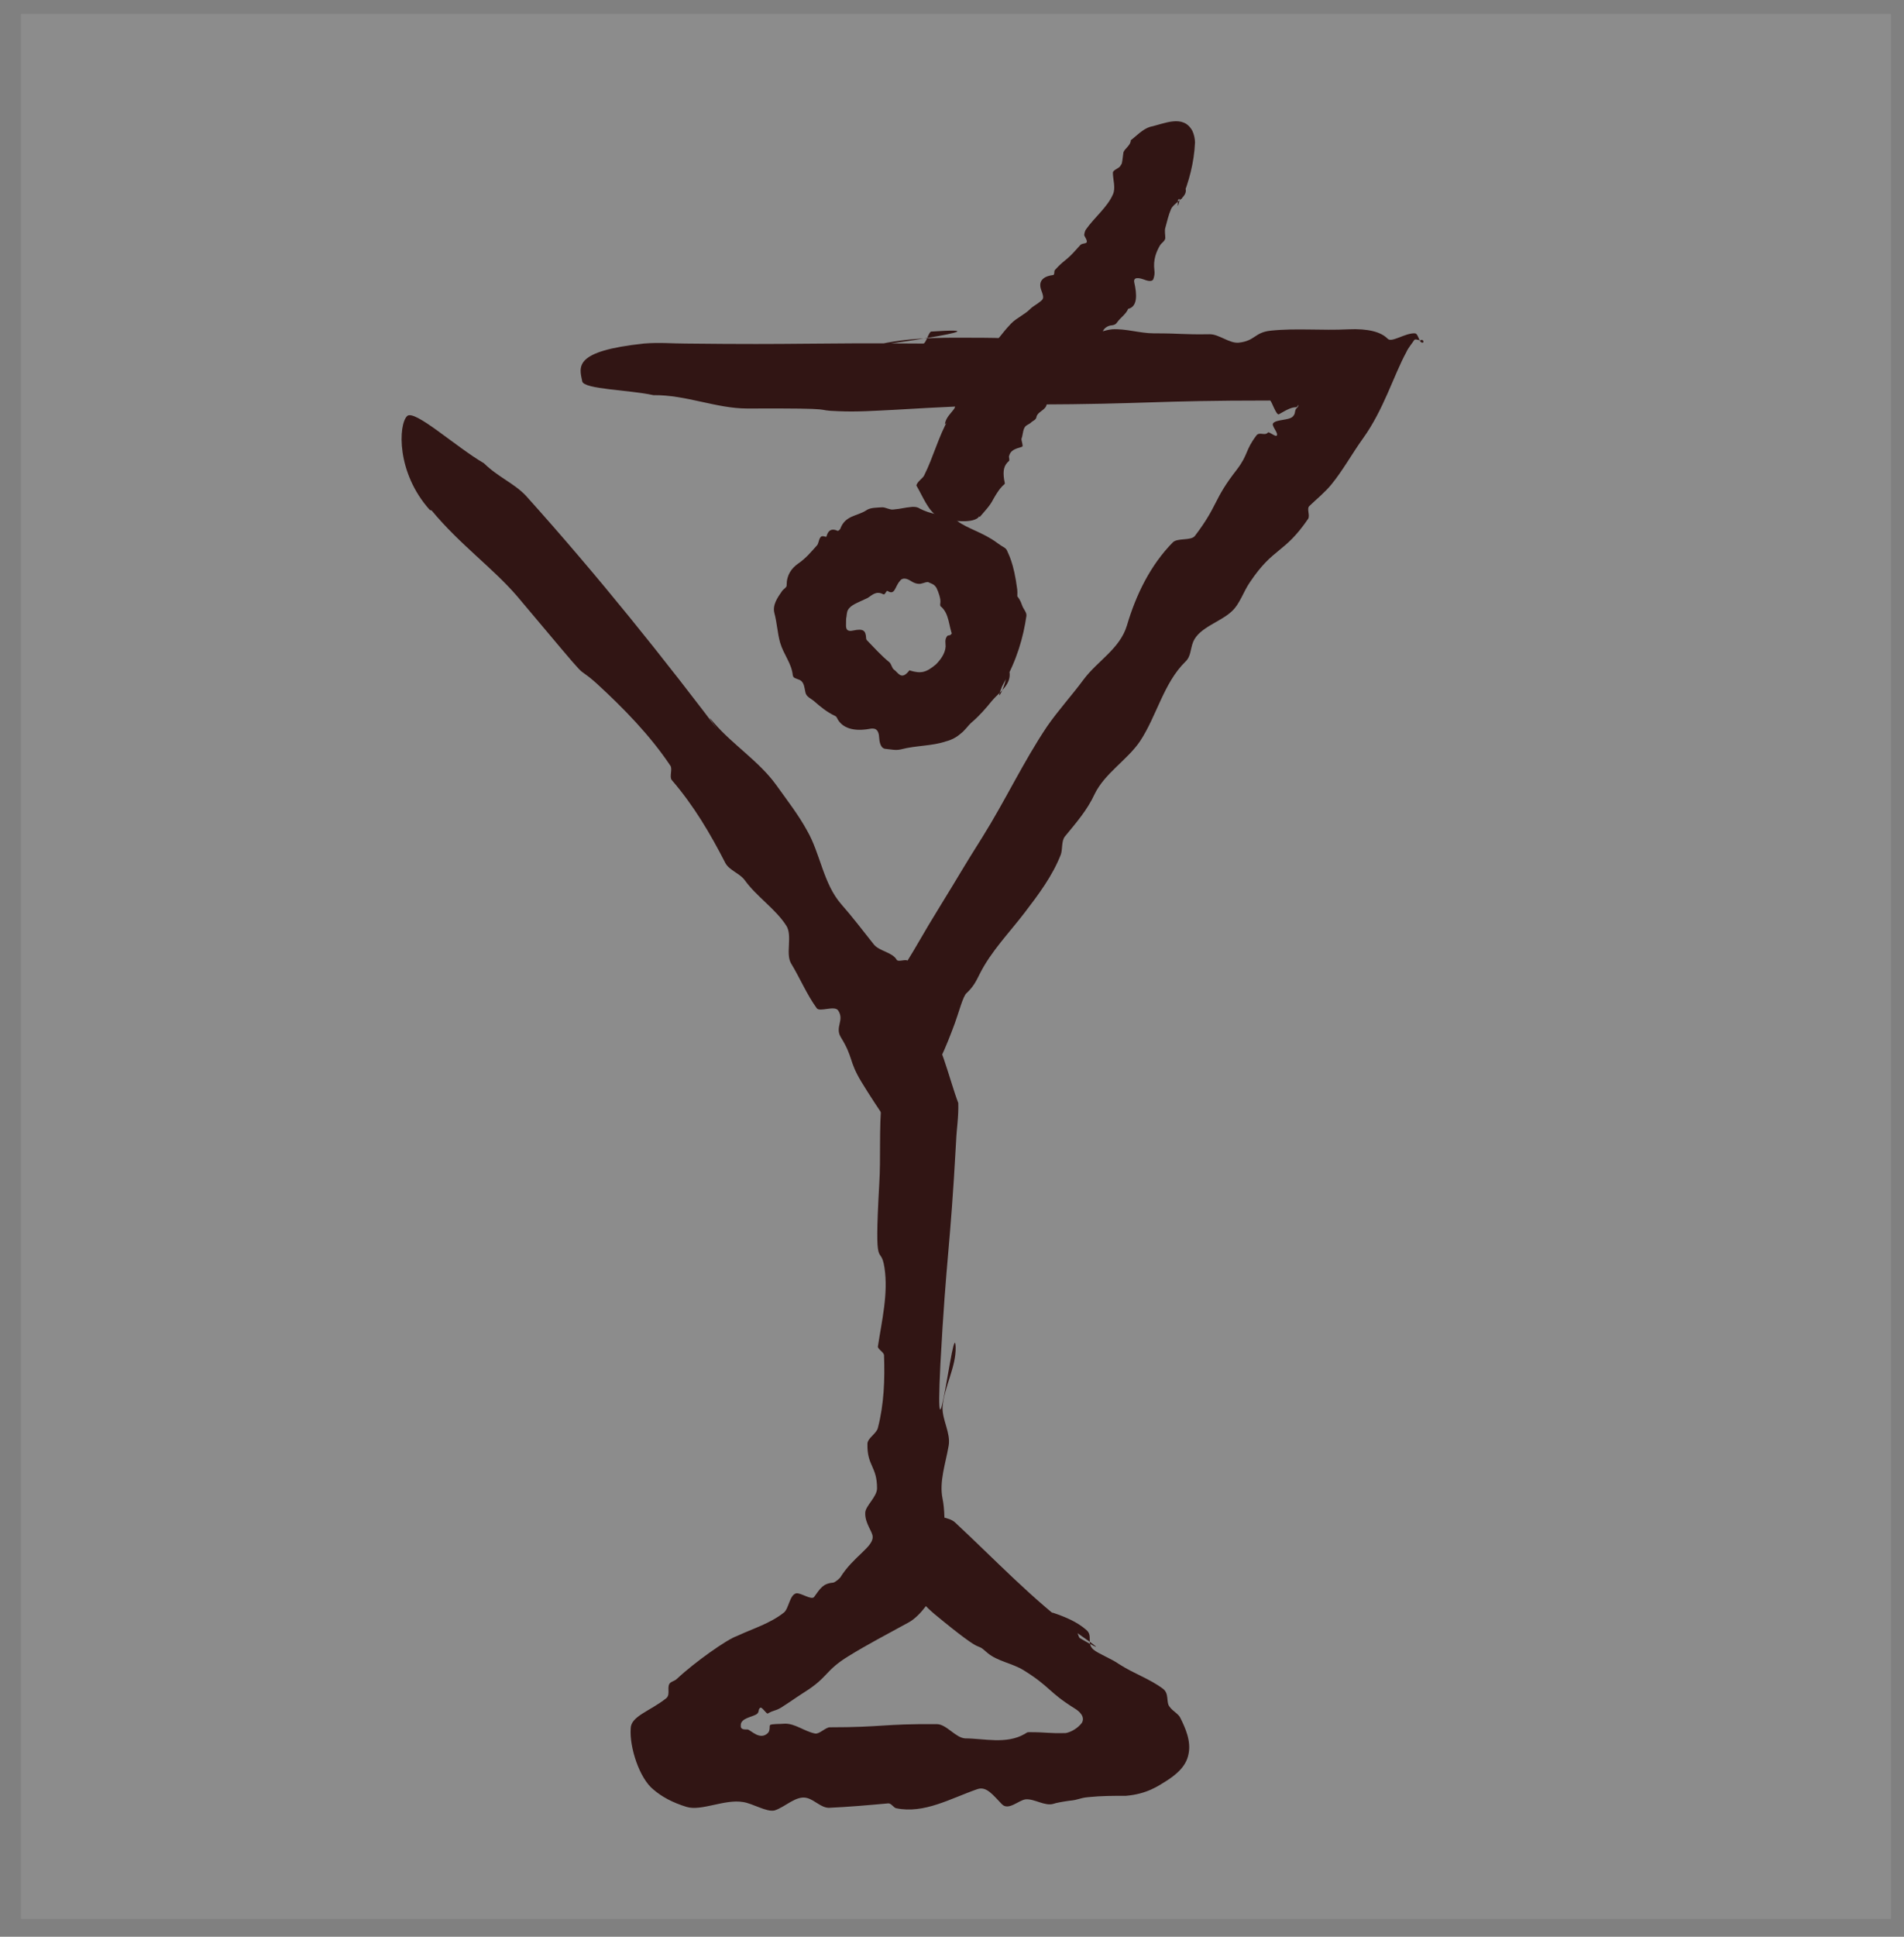 <svg width="60" height="61" viewBox="0 0 60 61" fill="none" xmlns="http://www.w3.org/2000/svg">
<rect x="0" y="0" width="60" height="61" fill="#808080" stroke="none"/>
<rect width="58.929" height="60" transform="translate(0.661 0.439)" fill="white" fill-opacity="0.1"/>
<path d="M30.859 16.258C30.721 16.51 29.895 16.426 29.551 16.258C29.262 16.118 29.069 15.614 28.877 15.291C28.904 15.165 29.083 15.067 29.125 14.969C29.413 14.394 29.579 13.736 29.895 13.189C30.446 12.25 29.703 13.61 29.785 13.315C29.826 13.133 29.978 13.007 30.074 12.867C30.129 12.769 30.115 12.573 30.212 12.502C30.363 12.404 30.404 12.348 30.404 12.166C30.404 11.914 30.377 11.522 30.68 11.466C30.707 11.466 30.597 11.466 30.611 11.424C30.625 11.381 30.735 11.479 30.804 11.466C31.065 11.424 31.065 11.087 31.203 10.947C31.547 10.597 31.519 10.555 31.863 10.19C32.042 10.008 32.29 9.91 32.469 9.728C32.551 9.644 32.675 9.588 32.772 9.504C32.882 9.42 32.909 9.392 32.813 9.139C32.689 8.803 32.951 8.691 33.185 8.663C33.24 8.663 33.212 8.537 33.24 8.509C33.529 8.186 33.584 8.228 33.873 7.906C33.928 7.85 33.983 7.78 34.038 7.724C34.134 7.612 34.368 7.752 34.175 7.43C34.148 7.388 34.203 7.247 34.217 7.233C34.492 6.841 34.891 6.533 35.07 6.126C35.166 5.916 35.07 5.664 35.07 5.44C35.07 5.356 35.263 5.3 35.304 5.23C35.359 5.117 35.345 5.258 35.401 4.809C35.428 4.683 35.634 4.585 35.634 4.417C35.786 4.305 36.006 4.066 36.24 3.996C36.694 3.898 37.286 3.59 37.575 4.122C37.63 4.235 37.658 4.389 37.658 4.487C37.63 5.117 37.465 5.734 37.245 6.253C37.245 6.267 37.121 6.267 37.121 6.295C37.08 6.939 37.258 5.664 37.341 5.888C37.492 6.196 36.997 6.365 36.901 6.589C36.818 6.785 36.777 6.981 36.722 7.177C36.694 7.261 36.722 7.402 36.722 7.5C36.708 7.598 36.612 7.64 36.557 7.724C36.433 7.934 36.336 8.186 36.378 8.509C36.391 8.621 36.378 8.691 36.35 8.775C36.336 8.845 36.254 8.887 36.047 8.803C35.772 8.705 35.717 8.789 35.745 8.901C35.827 9.265 35.855 9.658 35.552 9.728C35.524 9.728 35.552 9.7 35.552 9.728C35.483 9.896 35.304 10.008 35.208 10.148C35.166 10.204 35.139 10.232 35.043 10.246C34.905 10.246 34.726 10.373 34.754 10.499C34.754 10.569 34.905 10.751 34.836 10.751C34.588 10.765 34.451 10.779 34.341 10.919C34.258 11.017 34.299 11.171 34.286 11.325C34.286 11.451 33.997 11.424 33.886 11.466C33.845 11.466 33.708 11.466 33.721 11.508C33.735 11.69 33.708 11.746 33.556 11.788C33.391 11.844 33.322 11.998 33.267 12.138C33.253 12.18 33.309 12.292 33.212 12.292C33.143 12.292 33.116 12.292 33.13 12.362C33.171 12.489 33.157 12.643 32.978 12.601C32.951 12.601 32.951 12.544 32.964 12.573C33.088 12.909 32.703 12.923 32.662 13.133C32.648 13.231 32.551 13.245 32.483 13.315C32.441 13.357 32.345 13.385 32.304 13.441C32.235 13.525 32.235 13.694 32.194 13.806C32.166 13.848 32.263 14.058 32.207 14.072C31.973 14.142 31.836 14.184 31.794 14.38C31.794 14.408 31.822 14.506 31.794 14.52C31.629 14.661 31.602 14.829 31.643 15.109C31.698 15.375 31.671 15.067 31.299 15.726C31.203 15.922 31.051 16.076 30.872 16.286L30.859 16.258Z" fill="#311514"/>
<path d="M31.492 20.154C31.313 20.462 30.969 20.518 30.652 20.434C30.322 20.35 30.115 20.182 30.019 20.014C29.895 19.747 29.923 19.313 29.634 19.089C29.62 19.033 29.634 19.005 29.634 18.977C29.648 18.865 29.579 18.654 29.51 18.514C29.427 18.388 29.386 18.402 29.18 18.304C28.533 18.122 29.468 18.29 29.248 18.332C29.138 18.332 29.042 18.402 28.945 18.388C28.89 18.388 28.794 18.36 28.712 18.304C28.602 18.234 28.45 18.164 28.354 18.304C28.202 18.472 28.202 18.767 27.968 18.612C27.941 18.598 27.913 18.668 27.899 18.682C27.872 18.71 27.872 18.738 27.817 18.71C27.597 18.598 27.459 18.767 27.335 18.837C27.101 18.949 26.867 19.033 26.771 19.145C26.688 19.229 26.688 19.313 26.675 19.425C26.661 19.467 26.661 19.551 26.661 19.635C26.661 19.733 26.633 19.916 26.881 19.86C27.211 19.79 27.28 19.86 27.294 20.098C27.294 20.14 27.308 20.154 27.335 20.182C27.542 20.392 27.762 20.644 28.023 20.855C28.092 20.91 28.106 21.051 28.175 21.093C28.299 21.177 28.395 21.429 28.629 21.149C28.657 21.107 28.67 21.107 28.684 21.121C29.014 21.219 29.18 21.191 29.496 20.924C29.634 20.784 29.785 20.588 29.799 20.364C29.799 20.266 29.771 20.154 29.826 20.07C29.895 19.916 29.978 20.196 30.102 19.607C30.129 19.411 30.322 19.229 30.336 18.991C30.515 18.837 30.804 18.528 31.051 18.528C31.506 18.528 32.015 18.472 32.207 19.061C32.249 19.187 32.359 19.285 32.345 19.397C32.249 20.07 32.042 20.798 31.616 21.541C31.602 21.569 31.588 21.597 31.574 21.625C31.395 22.074 31.533 21.892 31.629 21.625C31.726 21.345 31.781 20.981 31.808 21.135C31.891 21.569 31.478 21.807 31.258 22.074C31.065 22.312 30.859 22.55 30.611 22.76C30.501 22.858 30.404 23.012 30.267 23.111C30.143 23.223 29.978 23.307 29.813 23.349C29.358 23.503 28.877 23.475 28.395 23.601C28.23 23.643 28.065 23.601 27.913 23.587C27.803 23.587 27.721 23.475 27.707 23.251C27.693 22.942 27.555 22.928 27.404 22.956C26.936 23.041 26.537 22.956 26.372 22.606C26.358 22.564 26.317 22.55 26.289 22.536C26.055 22.424 25.849 22.256 25.642 22.074C25.56 22.004 25.408 21.948 25.381 21.807C25.34 21.625 25.34 21.457 25.161 21.401C25.064 21.359 24.995 21.359 24.982 21.261C24.941 20.883 24.693 20.616 24.583 20.238C24.5 19.944 24.486 19.621 24.404 19.313C24.335 19.061 24.5 18.823 24.638 18.626C24.679 18.556 24.803 18.5 24.789 18.43C24.789 18.108 24.941 17.898 25.161 17.744C25.408 17.575 25.574 17.365 25.753 17.169C25.808 17.099 25.808 16.875 25.931 16.889C26.014 16.889 26.041 16.945 26.055 16.861C26.11 16.692 26.22 16.636 26.399 16.721C26.427 16.721 26.468 16.678 26.482 16.651C26.633 16.23 27.019 16.258 27.294 16.076C27.432 15.978 27.638 15.992 27.803 15.978C27.913 15.978 28.037 16.062 28.147 16.048C28.45 16.02 28.45 15.992 28.753 15.964C28.835 15.964 28.904 15.964 28.987 16.02C29.331 16.202 29.689 16.216 30.06 16.314C30.102 16.314 30.129 16.384 30.171 16.412C30.487 16.651 30.996 16.777 31.423 17.099C31.629 17.253 31.657 17.225 31.726 17.323C31.767 17.435 31.946 17.701 32.056 18.57C32.097 19.075 31.863 19.607 31.492 20.168V20.154Z" fill="#311514"/>
<path d="M13.544 16.062C12.485 14.885 12.554 13.371 12.829 13.105C13.063 12.881 14.357 14.072 15.251 14.591C15.692 15.025 16.201 15.221 16.572 15.613C18.816 18.108 20.922 20.728 22.945 23.419C26.317 27.973 21.527 21.583 22.504 22.774C23.096 23.461 23.922 23.979 24.459 24.722C24.789 25.185 25.161 25.661 25.436 26.166C25.849 26.88 25.945 27.833 26.509 28.478C26.867 28.884 27.198 29.319 27.542 29.753C27.721 29.963 28.12 29.991 28.257 30.229C28.312 30.314 28.56 30.187 28.615 30.271C28.615 30.271 28.519 30.58 28.519 30.594C28.519 30.622 28.147 30.341 28.161 30.314C28.161 30.314 28.615 30.426 28.615 30.496C28.615 30.958 28.367 30.566 28.436 30.524C29.042 29.543 29.014 29.529 29.62 28.548C30.294 27.455 30.28 27.441 30.969 26.348C31.671 25.227 32.249 23.994 32.992 22.886C33.35 22.368 33.776 21.905 34.148 21.401C34.588 20.812 35.29 20.434 35.511 19.705C35.8 18.724 36.254 17.799 36.956 17.085C37.107 16.931 37.534 17.043 37.658 16.875C38.401 15.894 38.222 15.754 38.979 14.787C39.35 14.296 39.227 14.198 39.598 13.708C39.694 13.595 39.86 13.736 39.956 13.623C39.984 13.582 40.19 13.764 40.231 13.722C40.3 13.638 40.052 13.413 40.121 13.329C40.231 13.203 40.617 13.245 40.74 13.119C40.851 13.007 40.768 12.937 40.878 12.839C40.947 12.783 40.878 12.713 40.947 12.657C40.974 12.629 40.878 12.839 40.851 12.825C40.713 12.825 40.589 12.881 40.3 13.049C40.218 13.091 40.066 12.615 40.025 12.615C36.281 12.615 36.281 12.727 32.524 12.741C31.065 12.741 29.606 12.825 28.161 12.909C27.569 12.937 27.005 12.979 26.413 12.951C25.518 12.923 26.688 12.853 23.55 12.867C22.573 12.867 21.61 12.432 20.591 12.446C19.834 12.278 18.403 12.264 18.348 12.012C18.252 11.55 18.059 11.059 20.288 10.821C20.784 10.779 21.183 10.821 21.596 10.821C25.34 10.863 25.34 10.793 29.097 10.821C29.18 10.821 29.262 10.457 29.345 10.443C32.111 10.26 26.964 11.003 27.748 10.835C28.849 10.597 29.923 10.639 31.01 10.639C31.932 10.639 32.84 10.751 33.763 10.737C34.189 10.737 34.602 10.415 35.043 10.372C35.469 10.344 35.923 10.499 36.364 10.499C37.245 10.499 37.245 10.541 38.126 10.527C38.415 10.527 38.745 10.821 39.034 10.793C39.557 10.737 39.529 10.47 40.039 10.415C40.837 10.33 41.649 10.415 42.488 10.372C43.121 10.344 43.521 10.457 43.727 10.667C43.851 10.807 44.278 10.485 44.581 10.499C44.704 10.499 44.704 10.793 44.828 10.793C44.897 10.779 44.828 10.681 44.787 10.709C44.759 10.751 44.608 10.653 44.567 10.709C44.484 10.835 44.374 10.961 44.319 11.087C43.92 11.816 43.603 12.909 42.943 13.82C42.612 14.282 42.309 14.829 41.952 15.263C41.759 15.501 41.498 15.711 41.264 15.936C41.167 16.02 41.291 16.23 41.222 16.342C40.465 17.449 40.135 17.225 39.392 18.332C39.185 18.626 39.075 19.019 38.814 19.257C38.456 19.593 37.795 19.761 37.602 20.21C37.506 20.448 37.534 20.672 37.355 20.84C36.667 21.513 36.446 22.564 35.923 23.349C35.524 23.937 34.809 24.358 34.492 25.016C34.258 25.521 33.914 25.913 33.556 26.348C33.446 26.488 33.487 26.74 33.432 26.908C33.171 27.581 32.73 28.169 32.29 28.744C31.808 29.375 31.23 29.963 30.872 30.678C30.748 30.93 30.666 31.084 30.459 31.28C30.349 31.364 30.212 31.897 30.088 32.233C29.813 32.976 29.482 33.789 29.069 34.223C29.001 34.293 29.097 34.517 29.042 34.658C28.932 34.924 28.877 35.232 28.753 35.484C28.725 35.541 28.381 35.765 28.354 35.807C28.285 35.765 28.546 35.456 28.505 35.386C28.409 35.246 28.078 35.484 27.968 35.344C27.707 34.952 27.404 34.504 27.142 34.069C26.743 33.41 26.895 33.312 26.496 32.668C26.303 32.345 26.619 32.135 26.413 31.827C26.303 31.659 25.835 31.883 25.739 31.757C25.422 31.323 25.202 30.79 24.927 30.341C24.748 30.033 24.982 29.459 24.775 29.15C24.431 28.618 23.839 28.239 23.468 27.721C23.316 27.511 22.986 27.413 22.862 27.189C22.381 26.25 21.858 25.367 21.169 24.568C21.087 24.47 21.197 24.232 21.128 24.12C20.481 23.153 19.642 22.298 18.802 21.527C17.949 20.77 18.953 21.933 16.297 18.78C15.513 17.87 14.508 17.169 13.6 16.076L13.544 16.062Z" fill="#311514"/>
<path d="M27.817 34.602C27.886 33.48 28.863 32.528 29.248 32.514C29.578 32.514 29.923 34.027 30.198 34.742C30.212 35.176 30.143 35.569 30.129 35.947C29.936 39.464 29.826 39.45 29.634 42.968C29.441 46.891 30.074 41.356 30.115 42.435C30.129 43.066 29.744 43.696 29.702 44.327C29.689 44.719 29.964 45.14 29.895 45.532C29.799 46.093 29.592 46.667 29.702 47.2C29.771 47.536 29.771 47.956 29.758 48.517C29.758 49.063 29.84 49.918 29.386 50.325C29.29 50.423 29.234 50.521 29.152 50.619C29.014 50.801 28.822 50.997 28.643 51.095C27.899 51.502 27.308 51.81 26.743 52.16C25.986 52.623 26.11 52.819 25.353 53.295C24.982 53.534 24.982 53.548 24.61 53.786C24.417 53.898 24.39 53.856 24.197 53.968C24.156 53.996 24.018 53.758 23.963 53.786C23.881 53.828 23.936 53.926 23.853 53.982C23.729 54.08 23.33 54.108 23.344 54.346C23.33 54.473 23.44 54.473 23.564 54.473C23.674 54.501 23.949 54.823 24.197 54.585C24.28 54.501 24.238 54.361 24.266 54.333C24.321 54.29 24.582 54.304 24.72 54.29C25.05 54.276 25.34 54.529 25.683 54.599C25.821 54.627 26.014 54.403 26.151 54.403C27.831 54.403 27.831 54.29 29.523 54.304C29.826 54.304 30.115 54.739 30.418 54.753C30.996 54.753 31.712 54.949 32.29 54.613C32.372 54.571 32.345 54.557 32.441 54.557C33.006 54.557 33.019 54.599 33.584 54.585C33.749 54.557 33.969 54.431 34.093 54.262C34.203 54.066 34.01 53.898 33.873 53.814C33.019 53.282 33.116 53.141 32.262 52.609C31.904 52.385 31.436 52.328 31.12 52.062C30.638 51.628 31.203 52.286 29.455 50.843C28.918 50.395 28.477 49.75 27.941 49.246C27.652 48.755 27.376 47.718 27.528 47.508C27.803 47.116 27.954 46.723 29.221 47.606C29.496 47.802 29.895 47.76 30.102 47.956C31.354 49.12 32.538 50.381 33.928 51.404C33.983 51.446 33.983 51.572 34.038 51.6C35.689 52.553 32.661 50.633 33.198 50.801C33.57 50.927 33.941 51.081 34.23 51.334C34.451 51.516 34.23 51.754 34.451 51.95C34.588 52.076 35.029 52.245 35.263 52.413C35.744 52.721 36.226 52.875 36.639 53.183C36.859 53.337 36.735 53.618 36.859 53.758C36.956 53.898 37.148 53.982 37.203 54.122C37.341 54.403 37.547 54.837 37.451 55.257C37.368 55.678 36.997 55.93 36.79 56.07C36.501 56.252 36.144 56.505 35.483 56.561C35.084 56.561 34.698 56.561 34.299 56.603C33.996 56.631 34.01 56.687 33.708 56.715C33.501 56.743 33.267 56.785 33.198 56.813C32.923 56.897 32.593 56.645 32.317 56.673C32.097 56.701 31.781 57.037 31.574 56.827C31.299 56.547 31.093 56.252 30.803 56.35C29.95 56.645 29.124 57.135 28.244 56.953C28.161 56.939 28.092 56.799 27.996 56.799C27.376 56.855 26.743 56.911 26.124 56.939C25.876 56.939 25.684 56.701 25.436 56.631C25.092 56.533 24.734 56.925 24.404 57.023C24.156 57.079 23.715 56.799 23.413 56.757C22.835 56.659 22.105 57.051 21.637 56.911C21.183 56.771 20.853 56.589 20.591 56.364C20.151 56.014 19.834 55.033 19.875 54.445C19.875 54.052 20.481 53.898 20.99 53.492C21.155 53.365 20.977 53.099 21.142 52.987C21.21 52.945 21.279 52.931 21.334 52.875C21.885 52.357 22.917 51.628 23.22 51.53C23.729 51.292 24.266 51.137 24.706 50.787C24.858 50.661 24.885 50.227 25.092 50.184C25.229 50.157 25.573 50.409 25.656 50.297C25.849 50.03 25.931 49.876 26.248 49.848C26.303 49.848 26.454 49.722 26.482 49.68C26.881 49.035 27.514 48.727 27.5 48.405C27.5 48.237 27.253 47.984 27.266 47.648C27.266 47.438 27.638 47.144 27.638 46.877C27.638 46.177 27.321 46.177 27.335 45.476C27.335 45.294 27.624 45.154 27.665 44.971C27.858 44.229 27.886 43.444 27.858 42.687C27.858 42.589 27.652 42.491 27.665 42.407C27.789 41.594 27.996 40.739 27.872 39.927C27.748 39.114 27.542 40.235 27.707 37.306C27.762 36.451 27.693 35.597 27.789 34.602H27.817Z" fill="#311514"/>
</svg>
